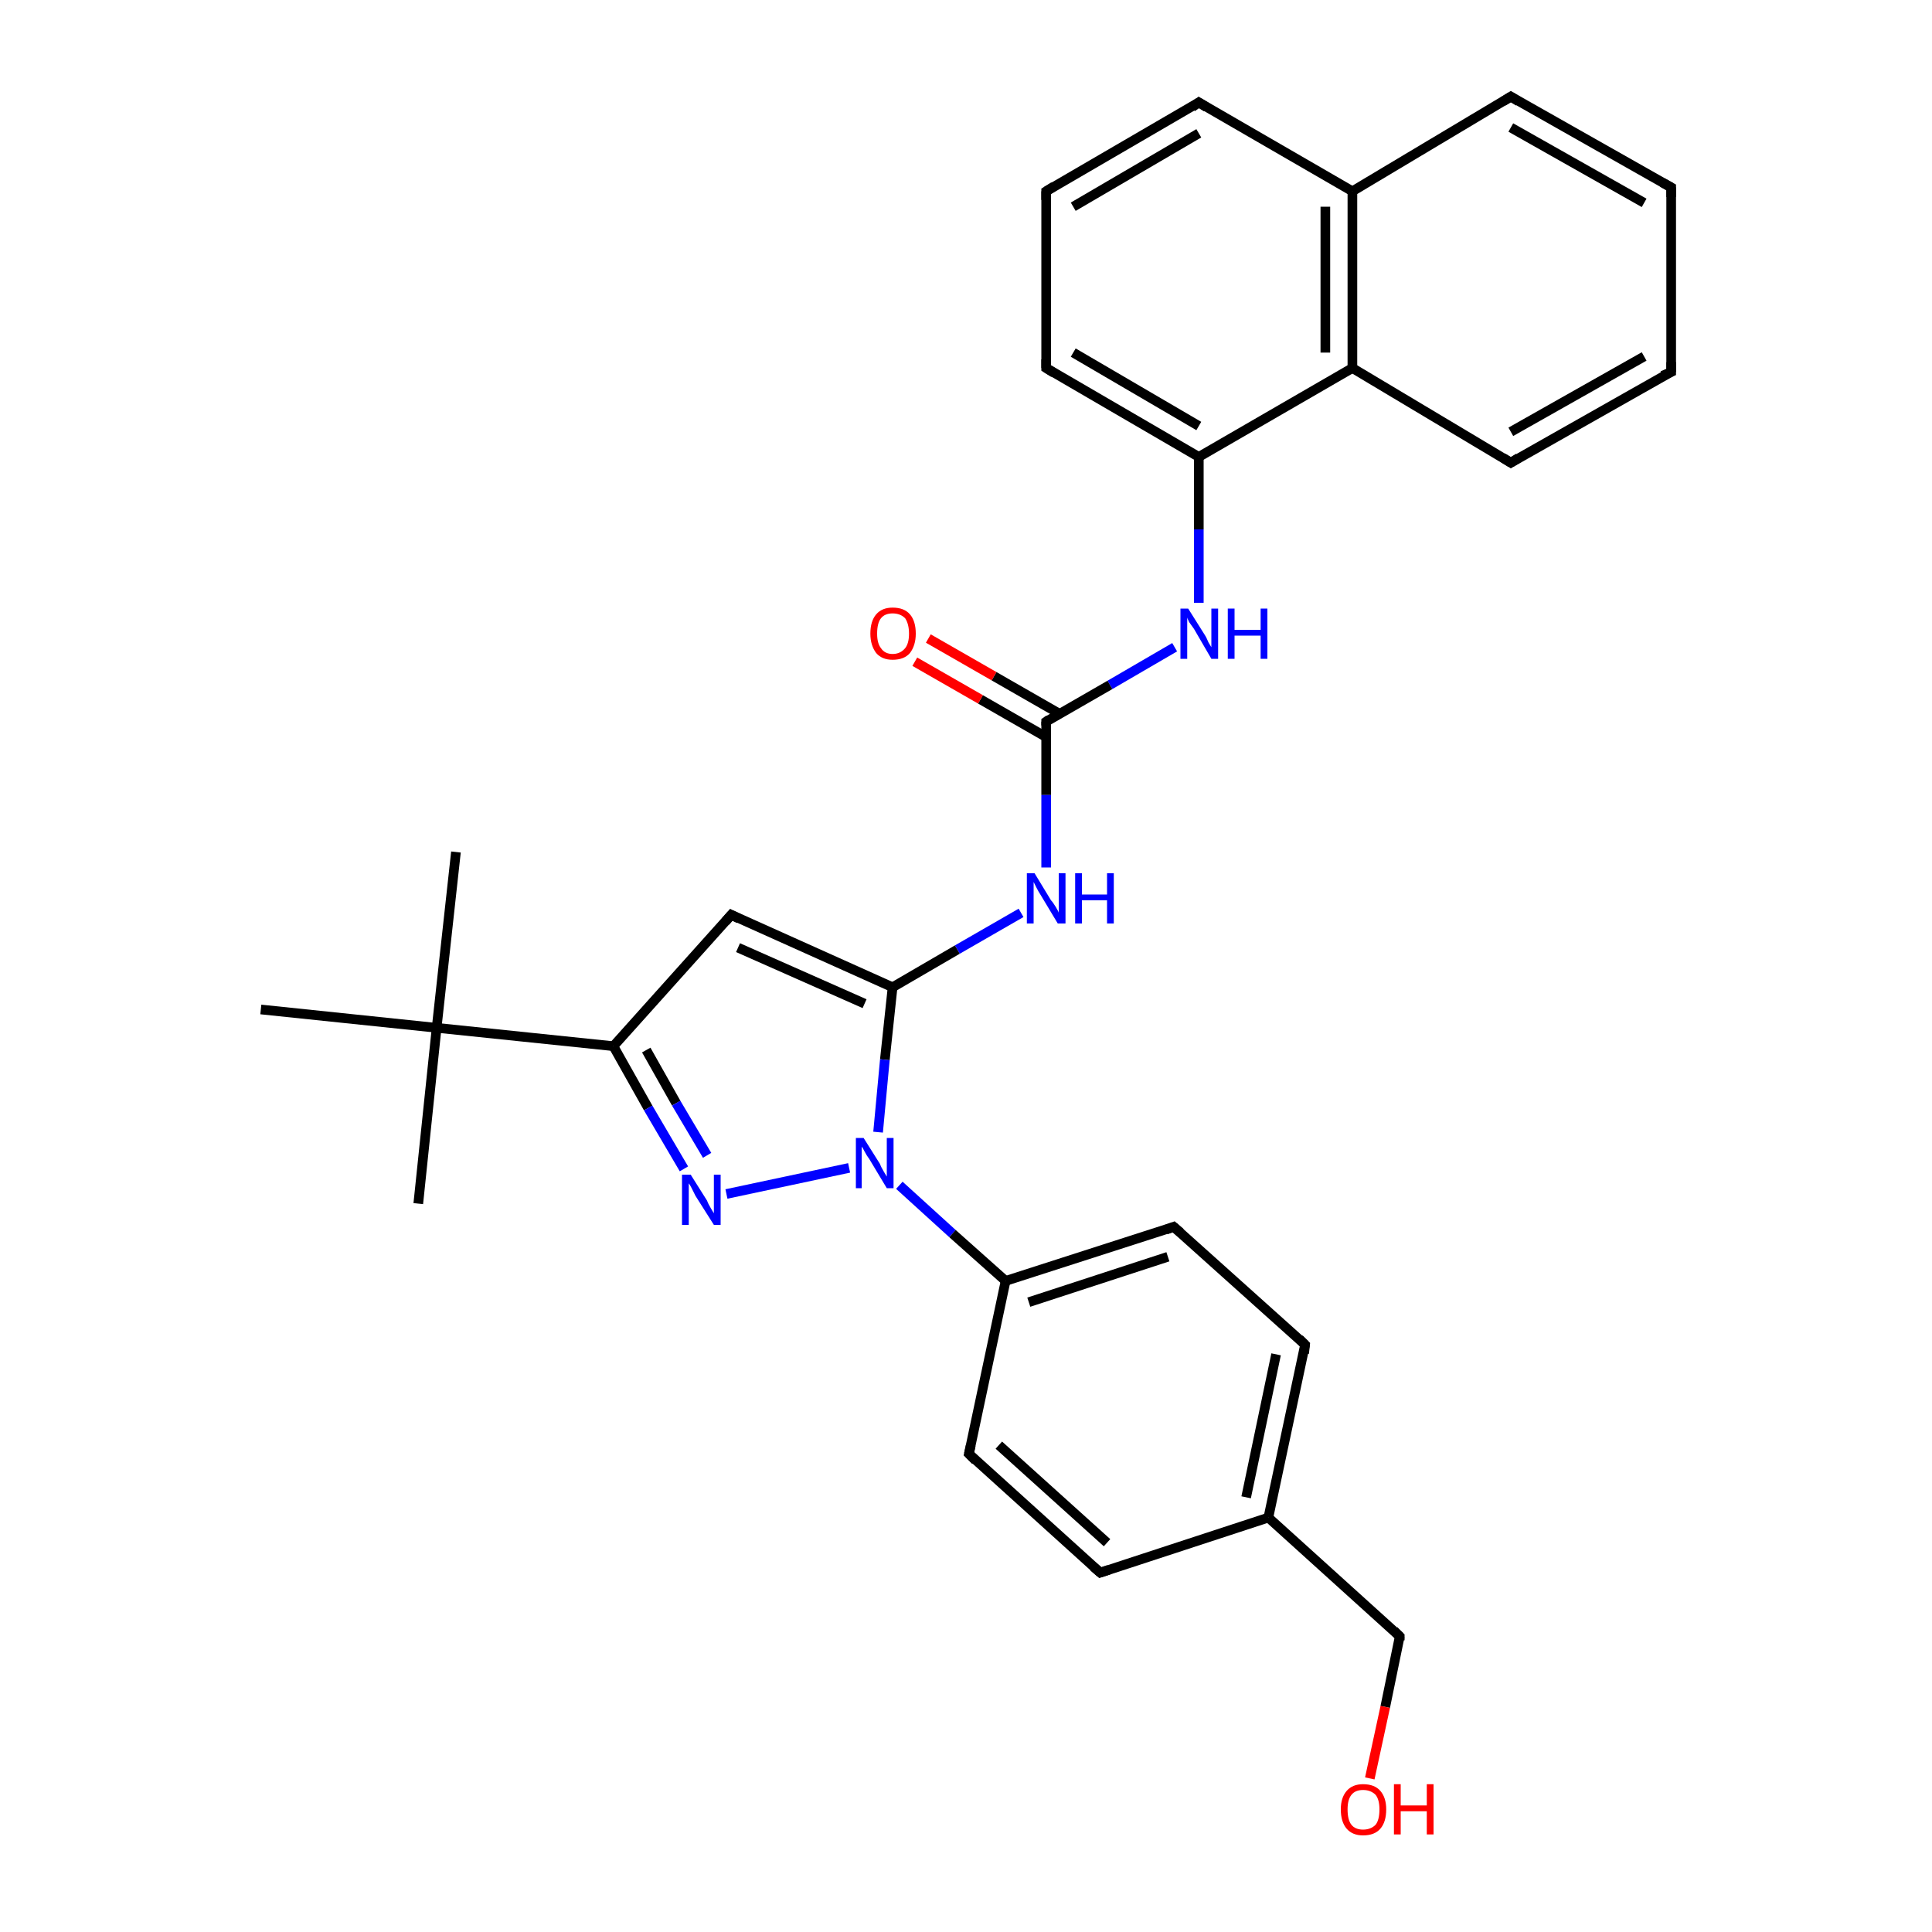 <?xml version='1.0' encoding='iso-8859-1'?>
<svg version='1.1' baseProfile='full'
              xmlns='http://www.w3.org/2000/svg'
                      xmlns:rdkit='http://www.rdkit.org/xml'
                      xmlns:xlink='http://www.w3.org/1999/xlink'
                  xml:space='preserve'
width='200px' height='200px' viewBox='0 0 200 200'>
<!-- END OF HEADER -->
<rect style='opacity:1.0;fill:#FFFFFF;stroke:none' width='200.0' height='200.0' x='0.0' y='0.0'> </rect>
<path class='bond-0 atom-0 atom-1' d='M 124.1,10.6 L 108.3,19.8' style='fill:none;fill-rule:evenodd;stroke:#000000;stroke-width:1.0px;stroke-linecap:butt;stroke-linejoin:miter;stroke-opacity:1' />
<path class='bond-0 atom-0 atom-1' d='M 124.1,13.8 L 111.1,21.4' style='fill:none;fill-rule:evenodd;stroke:#000000;stroke-width:1.0px;stroke-linecap:butt;stroke-linejoin:miter;stroke-opacity:1' />
<path class='bond-1 atom-0 atom-3' d='M 124.1,10.6 L 140.0,19.8' style='fill:none;fill-rule:evenodd;stroke:#000000;stroke-width:1.0px;stroke-linecap:butt;stroke-linejoin:miter;stroke-opacity:1' />
<path class='bond-2 atom-1 atom-2' d='M 108.3,19.8 L 108.3,38.1' style='fill:none;fill-rule:evenodd;stroke:#000000;stroke-width:1.0px;stroke-linecap:butt;stroke-linejoin:miter;stroke-opacity:1' />
<path class='bond-3 atom-2 atom-5' d='M 108.3,38.1 L 124.1,47.3' style='fill:none;fill-rule:evenodd;stroke:#000000;stroke-width:1.0px;stroke-linecap:butt;stroke-linejoin:miter;stroke-opacity:1' />
<path class='bond-3 atom-2 atom-5' d='M 111.1,36.5 L 124.1,44.1' style='fill:none;fill-rule:evenodd;stroke:#000000;stroke-width:1.0px;stroke-linecap:butt;stroke-linejoin:miter;stroke-opacity:1' />
<path class='bond-4 atom-3 atom-4' d='M 140.0,19.8 L 140.0,38.1' style='fill:none;fill-rule:evenodd;stroke:#000000;stroke-width:1.0px;stroke-linecap:butt;stroke-linejoin:miter;stroke-opacity:1' />
<path class='bond-4 atom-3 atom-4' d='M 137.2,21.4 L 137.2,36.5' style='fill:none;fill-rule:evenodd;stroke:#000000;stroke-width:1.0px;stroke-linecap:butt;stroke-linejoin:miter;stroke-opacity:1' />
<path class='bond-5 atom-3 atom-30' d='M 140.0,19.8 L 156.4,10.0' style='fill:none;fill-rule:evenodd;stroke:#000000;stroke-width:1.0px;stroke-linecap:butt;stroke-linejoin:miter;stroke-opacity:1' />
<path class='bond-6 atom-4 atom-5' d='M 140.0,38.1 L 124.1,47.3' style='fill:none;fill-rule:evenodd;stroke:#000000;stroke-width:1.0px;stroke-linecap:butt;stroke-linejoin:miter;stroke-opacity:1' />
<path class='bond-7 atom-4 atom-27' d='M 140.0,38.1 L 156.4,47.9' style='fill:none;fill-rule:evenodd;stroke:#000000;stroke-width:1.0px;stroke-linecap:butt;stroke-linejoin:miter;stroke-opacity:1' />
<path class='bond-8 atom-5 atom-6' d='M 124.1,47.3 L 124.1,54.8' style='fill:none;fill-rule:evenodd;stroke:#000000;stroke-width:1.0px;stroke-linecap:butt;stroke-linejoin:miter;stroke-opacity:1' />
<path class='bond-8 atom-5 atom-6' d='M 124.1,54.8 L 124.1,62.4' style='fill:none;fill-rule:evenodd;stroke:#0000FF;stroke-width:1.0px;stroke-linecap:butt;stroke-linejoin:miter;stroke-opacity:1' />
<path class='bond-9 atom-6 atom-7' d='M 121.6,67.0 L 114.9,70.9' style='fill:none;fill-rule:evenodd;stroke:#0000FF;stroke-width:1.0px;stroke-linecap:butt;stroke-linejoin:miter;stroke-opacity:1' />
<path class='bond-9 atom-6 atom-7' d='M 114.9,70.9 L 108.3,74.7' style='fill:none;fill-rule:evenodd;stroke:#000000;stroke-width:1.0px;stroke-linecap:butt;stroke-linejoin:miter;stroke-opacity:1' />
<path class='bond-10 atom-7 atom-8' d='M 109.7,73.9 L 102.9,70.0' style='fill:none;fill-rule:evenodd;stroke:#000000;stroke-width:1.0px;stroke-linecap:butt;stroke-linejoin:miter;stroke-opacity:1' />
<path class='bond-10 atom-7 atom-8' d='M 102.9,70.0 L 96.1,66.1' style='fill:none;fill-rule:evenodd;stroke:#FF0000;stroke-width:1.0px;stroke-linecap:butt;stroke-linejoin:miter;stroke-opacity:1' />
<path class='bond-10 atom-7 atom-8' d='M 108.3,76.3 L 101.5,72.4' style='fill:none;fill-rule:evenodd;stroke:#000000;stroke-width:1.0px;stroke-linecap:butt;stroke-linejoin:miter;stroke-opacity:1' />
<path class='bond-10 atom-7 atom-8' d='M 101.5,72.4 L 94.7,68.5' style='fill:none;fill-rule:evenodd;stroke:#FF0000;stroke-width:1.0px;stroke-linecap:butt;stroke-linejoin:miter;stroke-opacity:1' />
<path class='bond-11 atom-7 atom-9' d='M 108.3,74.7 L 108.3,82.3' style='fill:none;fill-rule:evenodd;stroke:#000000;stroke-width:1.0px;stroke-linecap:butt;stroke-linejoin:miter;stroke-opacity:1' />
<path class='bond-11 atom-7 atom-9' d='M 108.3,82.3 L 108.3,89.8' style='fill:none;fill-rule:evenodd;stroke:#0000FF;stroke-width:1.0px;stroke-linecap:butt;stroke-linejoin:miter;stroke-opacity:1' />
<path class='bond-12 atom-9 atom-10' d='M 105.7,94.5 L 99.1,98.3' style='fill:none;fill-rule:evenodd;stroke:#0000FF;stroke-width:1.0px;stroke-linecap:butt;stroke-linejoin:miter;stroke-opacity:1' />
<path class='bond-12 atom-9 atom-10' d='M 99.1,98.3 L 92.4,102.2' style='fill:none;fill-rule:evenodd;stroke:#000000;stroke-width:1.0px;stroke-linecap:butt;stroke-linejoin:miter;stroke-opacity:1' />
<path class='bond-13 atom-10 atom-11' d='M 92.4,102.2 L 75.7,94.7' style='fill:none;fill-rule:evenodd;stroke:#000000;stroke-width:1.0px;stroke-linecap:butt;stroke-linejoin:miter;stroke-opacity:1' />
<path class='bond-13 atom-10 atom-11' d='M 89.5,103.9 L 76.4,98.1' style='fill:none;fill-rule:evenodd;stroke:#000000;stroke-width:1.0px;stroke-linecap:butt;stroke-linejoin:miter;stroke-opacity:1' />
<path class='bond-14 atom-10 atom-18' d='M 92.4,102.2 L 91.6,109.7' style='fill:none;fill-rule:evenodd;stroke:#000000;stroke-width:1.0px;stroke-linecap:butt;stroke-linejoin:miter;stroke-opacity:1' />
<path class='bond-14 atom-10 atom-18' d='M 91.6,109.7 L 90.9,117.2' style='fill:none;fill-rule:evenodd;stroke:#0000FF;stroke-width:1.0px;stroke-linecap:butt;stroke-linejoin:miter;stroke-opacity:1' />
<path class='bond-15 atom-11 atom-12' d='M 75.7,94.7 L 63.5,108.3' style='fill:none;fill-rule:evenodd;stroke:#000000;stroke-width:1.0px;stroke-linecap:butt;stroke-linejoin:miter;stroke-opacity:1' />
<path class='bond-16 atom-12 atom-13' d='M 63.5,108.3 L 45.2,106.4' style='fill:none;fill-rule:evenodd;stroke:#000000;stroke-width:1.0px;stroke-linecap:butt;stroke-linejoin:miter;stroke-opacity:1' />
<path class='bond-17 atom-12 atom-17' d='M 63.5,108.3 L 67.1,114.7' style='fill:none;fill-rule:evenodd;stroke:#000000;stroke-width:1.0px;stroke-linecap:butt;stroke-linejoin:miter;stroke-opacity:1' />
<path class='bond-17 atom-12 atom-17' d='M 67.1,114.7 L 70.8,121.0' style='fill:none;fill-rule:evenodd;stroke:#0000FF;stroke-width:1.0px;stroke-linecap:butt;stroke-linejoin:miter;stroke-opacity:1' />
<path class='bond-17 atom-12 atom-17' d='M 66.9,108.7 L 70.0,114.2' style='fill:none;fill-rule:evenodd;stroke:#000000;stroke-width:1.0px;stroke-linecap:butt;stroke-linejoin:miter;stroke-opacity:1' />
<path class='bond-17 atom-12 atom-17' d='M 70.0,114.2 L 73.2,119.6' style='fill:none;fill-rule:evenodd;stroke:#0000FF;stroke-width:1.0px;stroke-linecap:butt;stroke-linejoin:miter;stroke-opacity:1' />
<path class='bond-18 atom-13 atom-14' d='M 45.2,106.4 L 27.0,104.5' style='fill:none;fill-rule:evenodd;stroke:#000000;stroke-width:1.0px;stroke-linecap:butt;stroke-linejoin:miter;stroke-opacity:1' />
<path class='bond-19 atom-13 atom-15' d='M 45.2,106.4 L 43.3,124.6' style='fill:none;fill-rule:evenodd;stroke:#000000;stroke-width:1.0px;stroke-linecap:butt;stroke-linejoin:miter;stroke-opacity:1' />
<path class='bond-20 atom-13 atom-16' d='M 45.2,106.4 L 47.2,88.2' style='fill:none;fill-rule:evenodd;stroke:#000000;stroke-width:1.0px;stroke-linecap:butt;stroke-linejoin:miter;stroke-opacity:1' />
<path class='bond-21 atom-17 atom-18' d='M 75.2,123.6 L 87.9,120.9' style='fill:none;fill-rule:evenodd;stroke:#0000FF;stroke-width:1.0px;stroke-linecap:butt;stroke-linejoin:miter;stroke-opacity:1' />
<path class='bond-22 atom-18 atom-19' d='M 93.1,122.7 L 98.6,127.7' style='fill:none;fill-rule:evenodd;stroke:#0000FF;stroke-width:1.0px;stroke-linecap:butt;stroke-linejoin:miter;stroke-opacity:1' />
<path class='bond-22 atom-18 atom-19' d='M 98.6,127.7 L 104.1,132.6' style='fill:none;fill-rule:evenodd;stroke:#000000;stroke-width:1.0px;stroke-linecap:butt;stroke-linejoin:miter;stroke-opacity:1' />
<path class='bond-23 atom-19 atom-20' d='M 104.1,132.6 L 121.5,127.0' style='fill:none;fill-rule:evenodd;stroke:#000000;stroke-width:1.0px;stroke-linecap:butt;stroke-linejoin:miter;stroke-opacity:1' />
<path class='bond-23 atom-19 atom-20' d='M 106.5,134.8 L 120.9,130.1' style='fill:none;fill-rule:evenodd;stroke:#000000;stroke-width:1.0px;stroke-linecap:butt;stroke-linejoin:miter;stroke-opacity:1' />
<path class='bond-24 atom-19 atom-21' d='M 104.1,132.6 L 100.3,150.5' style='fill:none;fill-rule:evenodd;stroke:#000000;stroke-width:1.0px;stroke-linecap:butt;stroke-linejoin:miter;stroke-opacity:1' />
<path class='bond-25 atom-20 atom-25' d='M 121.5,127.0 L 135.1,139.2' style='fill:none;fill-rule:evenodd;stroke:#000000;stroke-width:1.0px;stroke-linecap:butt;stroke-linejoin:miter;stroke-opacity:1' />
<path class='bond-26 atom-21 atom-22' d='M 100.3,150.5 L 113.9,162.8' style='fill:none;fill-rule:evenodd;stroke:#000000;stroke-width:1.0px;stroke-linecap:butt;stroke-linejoin:miter;stroke-opacity:1' />
<path class='bond-26 atom-21 atom-22' d='M 103.4,149.6 L 114.6,159.7' style='fill:none;fill-rule:evenodd;stroke:#000000;stroke-width:1.0px;stroke-linecap:butt;stroke-linejoin:miter;stroke-opacity:1' />
<path class='bond-27 atom-22 atom-23' d='M 113.9,162.8 L 131.3,157.1' style='fill:none;fill-rule:evenodd;stroke:#000000;stroke-width:1.0px;stroke-linecap:butt;stroke-linejoin:miter;stroke-opacity:1' />
<path class='bond-28 atom-23 atom-24' d='M 131.3,157.1 L 144.9,169.4' style='fill:none;fill-rule:evenodd;stroke:#000000;stroke-width:1.0px;stroke-linecap:butt;stroke-linejoin:miter;stroke-opacity:1' />
<path class='bond-29 atom-23 atom-25' d='M 131.3,157.1 L 135.1,139.2' style='fill:none;fill-rule:evenodd;stroke:#000000;stroke-width:1.0px;stroke-linecap:butt;stroke-linejoin:miter;stroke-opacity:1' />
<path class='bond-29 atom-23 atom-25' d='M 129.0,155.0 L 132.1,140.2' style='fill:none;fill-rule:evenodd;stroke:#000000;stroke-width:1.0px;stroke-linecap:butt;stroke-linejoin:miter;stroke-opacity:1' />
<path class='bond-30 atom-24 atom-26' d='M 144.9,169.4 L 143.4,176.7' style='fill:none;fill-rule:evenodd;stroke:#000000;stroke-width:1.0px;stroke-linecap:butt;stroke-linejoin:miter;stroke-opacity:1' />
<path class='bond-30 atom-24 atom-26' d='M 143.4,176.7 L 141.8,184.1' style='fill:none;fill-rule:evenodd;stroke:#FF0000;stroke-width:1.0px;stroke-linecap:butt;stroke-linejoin:miter;stroke-opacity:1' />
<path class='bond-31 atom-27 atom-28' d='M 156.4,47.9 L 173.0,38.5' style='fill:none;fill-rule:evenodd;stroke:#000000;stroke-width:1.0px;stroke-linecap:butt;stroke-linejoin:miter;stroke-opacity:1' />
<path class='bond-31 atom-27 atom-28' d='M 156.4,44.7 L 170.2,36.9' style='fill:none;fill-rule:evenodd;stroke:#000000;stroke-width:1.0px;stroke-linecap:butt;stroke-linejoin:miter;stroke-opacity:1' />
<path class='bond-32 atom-28 atom-29' d='M 173.0,38.5 L 173.0,19.4' style='fill:none;fill-rule:evenodd;stroke:#000000;stroke-width:1.0px;stroke-linecap:butt;stroke-linejoin:miter;stroke-opacity:1' />
<path class='bond-33 atom-29 atom-30' d='M 173.0,19.4 L 156.4,10.0' style='fill:none;fill-rule:evenodd;stroke:#000000;stroke-width:1.0px;stroke-linecap:butt;stroke-linejoin:miter;stroke-opacity:1' />
<path class='bond-33 atom-29 atom-30' d='M 170.2,21.0 L 156.4,13.2' style='fill:none;fill-rule:evenodd;stroke:#000000;stroke-width:1.0px;stroke-linecap:butt;stroke-linejoin:miter;stroke-opacity:1' />
<path d='M 123.4,11.1 L 124.1,10.6 L 124.9,11.1' style='fill:none;stroke:#000000;stroke-width:1.0px;stroke-linecap:butt;stroke-linejoin:miter;stroke-opacity:1;' />
<path d='M 109.1,19.3 L 108.3,19.8 L 108.3,20.7' style='fill:none;stroke:#000000;stroke-width:1.0px;stroke-linecap:butt;stroke-linejoin:miter;stroke-opacity:1;' />
<path d='M 108.3,37.2 L 108.3,38.1 L 109.1,38.6' style='fill:none;stroke:#000000;stroke-width:1.0px;stroke-linecap:butt;stroke-linejoin:miter;stroke-opacity:1;' />
<path d='M 108.6,74.5 L 108.3,74.7 L 108.3,75.1' style='fill:none;stroke:#000000;stroke-width:1.0px;stroke-linecap:butt;stroke-linejoin:miter;stroke-opacity:1;' />
<path d='M 76.5,95.1 L 75.7,94.7 L 75.1,95.4' style='fill:none;stroke:#000000;stroke-width:1.0px;stroke-linecap:butt;stroke-linejoin:miter;stroke-opacity:1;' />
<path d='M 120.7,127.3 L 121.5,127.0 L 122.2,127.6' style='fill:none;stroke:#000000;stroke-width:1.0px;stroke-linecap:butt;stroke-linejoin:miter;stroke-opacity:1;' />
<path d='M 100.5,149.6 L 100.3,150.5 L 101.0,151.2' style='fill:none;stroke:#000000;stroke-width:1.0px;stroke-linecap:butt;stroke-linejoin:miter;stroke-opacity:1;' />
<path d='M 113.2,162.2 L 113.9,162.8 L 114.8,162.5' style='fill:none;stroke:#000000;stroke-width:1.0px;stroke-linecap:butt;stroke-linejoin:miter;stroke-opacity:1;' />
<path d='M 144.3,168.8 L 144.9,169.4 L 144.9,169.8' style='fill:none;stroke:#000000;stroke-width:1.0px;stroke-linecap:butt;stroke-linejoin:miter;stroke-opacity:1;' />
<path d='M 134.5,138.6 L 135.1,139.2 L 135.0,140.1' style='fill:none;stroke:#000000;stroke-width:1.0px;stroke-linecap:butt;stroke-linejoin:miter;stroke-opacity:1;' />
<path d='M 155.6,47.4 L 156.4,47.9 L 157.2,47.4' style='fill:none;stroke:#000000;stroke-width:1.0px;stroke-linecap:butt;stroke-linejoin:miter;stroke-opacity:1;' />
<path d='M 172.1,38.9 L 173.0,38.5 L 173.0,37.5' style='fill:none;stroke:#000000;stroke-width:1.0px;stroke-linecap:butt;stroke-linejoin:miter;stroke-opacity:1;' />
<path d='M 173.0,20.4 L 173.0,19.4 L 172.1,18.9' style='fill:none;stroke:#000000;stroke-width:1.0px;stroke-linecap:butt;stroke-linejoin:miter;stroke-opacity:1;' />
<path d='M 155.6,10.5 L 156.4,10.0 L 157.2,10.5' style='fill:none;stroke:#000000;stroke-width:1.0px;stroke-linecap:butt;stroke-linejoin:miter;stroke-opacity:1;' />
<path class='atom-6' d='M 123.0 63.0
L 124.7 65.7
Q 124.9 66.0, 125.1 66.5
Q 125.4 67.0, 125.4 67.0
L 125.4 63.0
L 126.1 63.0
L 126.1 68.2
L 125.4 68.2
L 123.6 65.1
Q 123.4 64.8, 123.1 64.4
Q 122.9 64.0, 122.9 63.9
L 122.9 68.2
L 122.2 68.2
L 122.2 63.0
L 123.0 63.0
' fill='#0000FF'/>
<path class='atom-6' d='M 127.1 63.0
L 127.8 63.0
L 127.8 65.2
L 130.5 65.2
L 130.5 63.0
L 131.2 63.0
L 131.2 68.2
L 130.5 68.2
L 130.5 65.8
L 127.8 65.8
L 127.8 68.2
L 127.1 68.2
L 127.1 63.0
' fill='#0000FF'/>
<path class='atom-8' d='M 90.1 65.6
Q 90.1 64.3, 90.7 63.6
Q 91.3 62.9, 92.4 62.9
Q 93.6 62.9, 94.2 63.6
Q 94.8 64.3, 94.8 65.6
Q 94.8 66.8, 94.2 67.6
Q 93.6 68.3, 92.4 68.3
Q 91.3 68.3, 90.7 67.6
Q 90.1 66.8, 90.1 65.6
M 92.4 67.7
Q 93.2 67.7, 93.7 67.1
Q 94.1 66.6, 94.1 65.6
Q 94.1 64.6, 93.7 64.0
Q 93.2 63.5, 92.4 63.5
Q 91.6 63.5, 91.2 64.0
Q 90.8 64.5, 90.8 65.6
Q 90.8 66.6, 91.2 67.1
Q 91.6 67.7, 92.4 67.7
' fill='#FF0000'/>
<path class='atom-9' d='M 107.1 90.4
L 108.8 93.2
Q 109.0 93.4, 109.3 93.9
Q 109.6 94.4, 109.6 94.5
L 109.6 90.4
L 110.3 90.4
L 110.3 95.6
L 109.5 95.6
L 107.7 92.6
Q 107.5 92.3, 107.3 91.9
Q 107.1 91.5, 107.0 91.3
L 107.0 95.6
L 106.3 95.6
L 106.3 90.4
L 107.1 90.4
' fill='#0000FF'/>
<path class='atom-9' d='M 111.3 90.4
L 112.0 90.4
L 112.0 92.6
L 114.6 92.6
L 114.6 90.4
L 115.3 90.4
L 115.3 95.6
L 114.6 95.6
L 114.6 93.2
L 112.0 93.2
L 112.0 95.6
L 111.3 95.6
L 111.3 90.4
' fill='#0000FF'/>
<path class='atom-17' d='M 71.5 121.6
L 73.2 124.3
Q 73.3 124.6, 73.6 125.1
Q 73.9 125.6, 73.9 125.6
L 73.9 121.6
L 74.6 121.6
L 74.6 126.8
L 73.9 126.8
L 72.0 123.8
Q 71.8 123.4, 71.6 123.0
Q 71.4 122.6, 71.3 122.5
L 71.3 126.8
L 70.6 126.8
L 70.6 121.6
L 71.5 121.6
' fill='#0000FF'/>
<path class='atom-18' d='M 89.4 117.8
L 91.1 120.5
Q 91.2 120.8, 91.5 121.3
Q 91.8 121.8, 91.8 121.8
L 91.8 117.8
L 92.5 117.8
L 92.5 123.0
L 91.8 123.0
L 90.0 120.0
Q 89.7 119.6, 89.5 119.2
Q 89.3 118.8, 89.2 118.7
L 89.2 123.0
L 88.6 123.0
L 88.6 117.8
L 89.4 117.8
' fill='#0000FF'/>
<path class='atom-26' d='M 138.8 187.3
Q 138.8 186.1, 139.4 185.4
Q 140.0 184.7, 141.1 184.7
Q 142.3 184.7, 142.9 185.4
Q 143.5 186.1, 143.5 187.3
Q 143.5 188.6, 142.9 189.3
Q 142.3 190.0, 141.1 190.0
Q 140.0 190.0, 139.4 189.3
Q 138.8 188.6, 138.8 187.3
M 141.1 189.4
Q 141.9 189.4, 142.4 188.9
Q 142.8 188.4, 142.8 187.3
Q 142.8 186.3, 142.4 185.8
Q 141.9 185.3, 141.1 185.3
Q 140.3 185.3, 139.9 185.8
Q 139.5 186.3, 139.5 187.3
Q 139.5 188.4, 139.9 188.9
Q 140.3 189.4, 141.1 189.4
' fill='#FF0000'/>
<path class='atom-26' d='M 144.3 184.7
L 145.0 184.7
L 145.0 186.9
L 147.7 186.9
L 147.7 184.7
L 148.4 184.7
L 148.4 189.9
L 147.7 189.9
L 147.7 187.5
L 145.0 187.5
L 145.0 189.9
L 144.3 189.9
L 144.3 184.7
' fill='#FF0000'/>
</svg>
